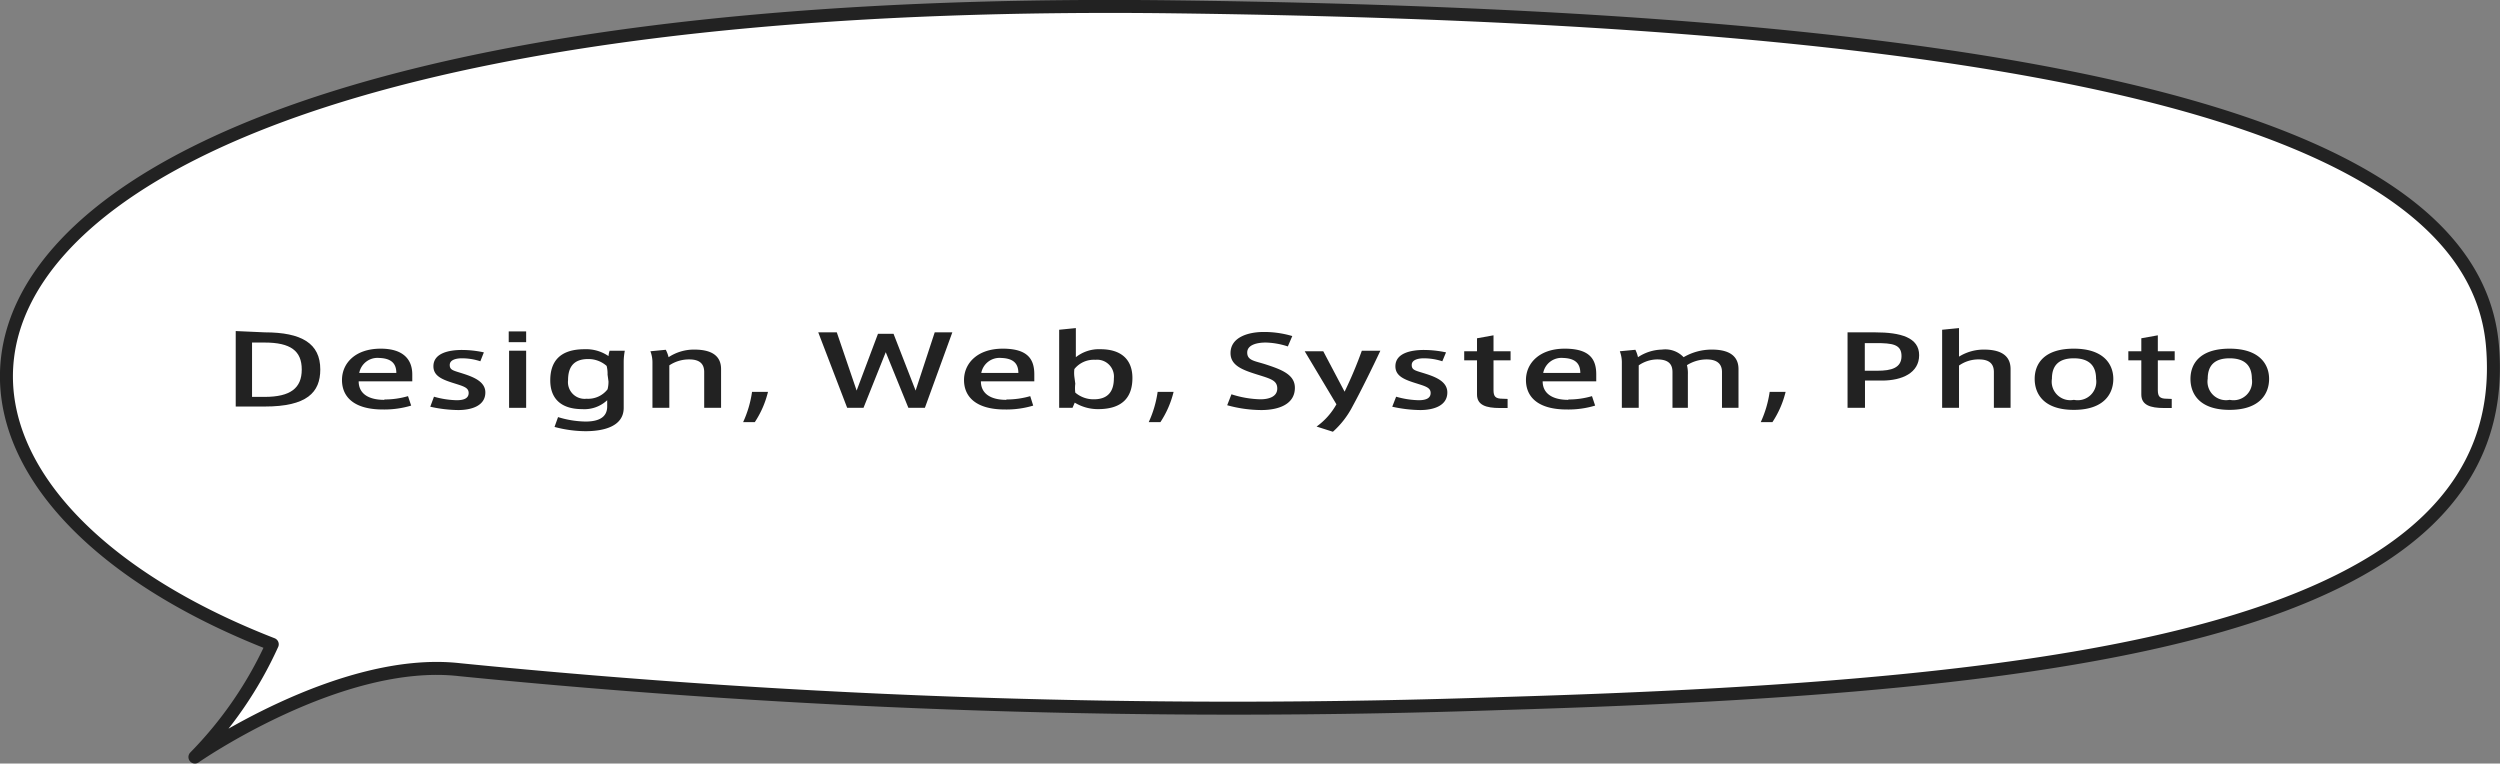 <svg id="b8fa38b9-ecb3-40b4-9818-8e326e27e7df" data-name="text" xmlns="http://www.w3.org/2000/svg" width="134.8" height="41.17" viewBox="0 0 134.8 41.17">
  <rect x="0" y="0" width="134.8" height="41.17" fill="#808080" stroke="none"/>
  <defs>
    <style>
      .ec0456d2-0c39-42d1-95f4-775f8998ae1a {
        fill: #fff;
        stroke: #222;
        stroke-linecap: round;
        stroke-linejoin: round;
        stroke-width: 0.7px;
      }

      .a2e55438-98db-4199-81ec-b30b6d640c82 {
        fill: #222;
      }
    </style>
  </defs>
  <title>fukidashi</title>
  <g>
    <path class="ec0456d2-0c39-42d1-95f4-775f8998ae1a" d="M432.5,294.06h0a21.12,21.12,0,0,1-4.17,6.08s7.83-5.45,14.28-4.71a420.22,420.22,0,0,0,56.33,1.82c30.53-.91,54.64-3.84,53.27-19.33-1.15-13-28.14-17.68-71-18.23C411.36,258.8,406.87,284.09,432.5,294.06Z" transform="translate(-417.82 -259.32)"/>
    <g>
      <path class="a2e55438-98db-4199-81ec-b30b6d640c82" d="M432.09,277.24c2,0,3,.6,3,2,0,1.24-.72,2-3,2h-1.56v-4.07Zm2,2c0-1-.6-1.45-2-1.45h-.68v2.93h.68c1.4,0,2-.48,2-1.47Z" transform="translate(-417.82 -259.32)"/>
      <path class="a2e55438-98db-4199-81ec-b30b6d640c82" d="M438.55,280.86a4.53,4.53,0,0,0,1.27-.18l.17.51a5.06,5.06,0,0,1-1.52.21c-1.58,0-2.21-.69-2.21-1.59s.71-1.69,2.09-1.69c1.22,0,1.7.59,1.7,1.39v.37h-2.89c0,.66.52,1,1.38,1Zm-.3-2.24a1,1,0,0,0-1.06.81h2c0-.5-.26-.81-1-.81Z" transform="translate(-417.82 -259.32)"/>
      <path class="a2e55438-98db-4199-81ec-b30b6d640c82" d="M443.72,278.8a3.16,3.16,0,0,0-1-.16c-.28,0-.65.07-.65.36s.21.3.76.48,1.16.43,1.16,1c0,.74-.78.95-1.46.95a7.18,7.18,0,0,1-1.51-.18l.2-.54a4.83,4.83,0,0,0,1.22.19c.35,0,.65-.08.65-.39s-.31-.37-.9-.56-1-.39-1-.88c0-.73.88-.88,1.54-.88a5.59,5.59,0,0,1,1.18.13Z" transform="translate(-417.82 -259.32)"/>
      <path class="a2e55438-98db-4199-81ec-b30b6d640c82" d="M446.19,277.77h-.94v-.58h.94Zm0,3.54h-.92v-3.08h.92Z" transform="translate(-417.82 -259.32)"/>
      <path class="a2e55438-98db-4199-81ec-b30b6d640c82" d="M449.39,282.05c1,0,1.17-.45,1.17-.82v-.33a1.8,1.8,0,0,1-1.35.48c-1.15,0-1.72-.58-1.72-1.55s.47-1.68,1.85-1.68a2.13,2.13,0,0,1,1.29.37,1.36,1.36,0,0,1,.06-.29h.82a3.23,3.23,0,0,0-.06.58v2.5c0,1-1.07,1.26-2.06,1.26a6.54,6.54,0,0,1-1.67-.23l.19-.53A5.27,5.27,0,0,0,449.39,282.05Zm1.19-2.53a1.7,1.7,0,0,0-.05-.47,1.48,1.48,0,0,0-1-.37c-.82,0-1.08.48-1.08,1.14a.9.9,0,0,0,1,1,1.32,1.32,0,0,0,1.13-.51,1.67,1.67,0,0,0,.05-.42Z" transform="translate(-417.82 -259.32)"/>
      <path class="a2e55438-98db-4199-81ec-b30b6d640c82" d="M453.72,278.18a1.8,1.8,0,0,1,.15.4,2.47,2.47,0,0,1,1.39-.41c1.14,0,1.44.5,1.44,1.05v2.09h-.91v-1.93c0-.39-.19-.68-.8-.68a1.9,1.9,0,0,0-1.08.32v2.29H453V278.9a1.69,1.69,0,0,0-.11-.64Z" transform="translate(-417.82 -259.32)"/>
      <path class="a2e55438-98db-4199-81ec-b30b6d640c82" d="M458.52,282.08l-.63,0a5.89,5.89,0,0,0,.48-1.63l.86,0A5.18,5.18,0,0,1,458.52,282.08Z" transform="translate(-417.82 -259.32)"/>
      <path class="a2e55438-98db-4199-81ec-b30b6d640c82" d="M468.22,277.24h.95l-1.48,4.07h-.89l-1.22-3-1.2,3h-.88l-1.56-4.07h1l1.07,3.14,1.15-3.06H466l1.19,3.06Z" transform="translate(-417.82 -259.32)"/>
      <path class="a2e55438-98db-4199-81ec-b30b6d640c82" d="M472.09,280.86a4.55,4.55,0,0,0,1.28-.18l.16.51a5,5,0,0,1-1.52.21c-1.57,0-2.21-.69-2.21-1.59s.72-1.69,2.09-1.69,1.7.59,1.7,1.39v.37h-2.88c0,.66.52,1,1.37,1Zm-.3-2.24a1,1,0,0,0-1.06.81h2c0-.5-.26-.81-1-.81Z" transform="translate(-417.82 -259.32)"/>
      <path class="a2e55438-98db-4199-81ec-b30b6d640c82" d="M474.93,281.31V277.1l.9-.09v1.57a2,2,0,0,1,1.33-.43c1.14,0,1.72.58,1.72,1.55s-.47,1.68-1.85,1.68a2.39,2.39,0,0,1-1.26-.35l-.12.28Zm.87-1.3a1.83,1.83,0,0,0,0,.48,1.51,1.51,0,0,0,1,.36c.81,0,1.08-.48,1.08-1.13a.91.91,0,0,0-1-1,1.34,1.34,0,0,0-1.13.5,1.71,1.71,0,0,0,0,.42Z" transform="translate(-417.82 -259.32)"/>
      <path class="a2e55438-98db-4199-81ec-b30b6d640c82" d="M480.39,282.08l-.63,0a5.89,5.89,0,0,0,.48-1.63l.86,0A5.18,5.18,0,0,1,480.39,282.08Z" transform="translate(-417.82 -259.32)"/>
      <path class="a2e55438-98db-4199-81ec-b30b6d640c82" d="M487.26,278a4.12,4.12,0,0,0-1.19-.21c-.42,0-1,.1-1,.54s.42.45,1,.64c.86.28,1.57.55,1.57,1.26,0,.89-.87,1.2-1.82,1.2a7,7,0,0,1-1.83-.26l.23-.59a5.43,5.43,0,0,0,1.56.27c.44,0,.91-.13.91-.58s-.37-.53-1.13-.77-1.39-.48-1.39-1.14c0-.88,1-1.14,1.78-1.14a5.34,5.34,0,0,1,1.55.22Z" transform="translate(-417.82 -259.32)"/>
      <path class="a2e55438-98db-4199-81ec-b30b6d640c82" d="M491.25,278.23h1c-.36.77-1.05,2.18-1.5,3a4.77,4.77,0,0,1-1.06,1.37l-.88-.28a3.68,3.68,0,0,0,1.07-1.2l-1.71-2.86h1l1.15,2.18A22.13,22.13,0,0,0,491.25,278.23Z" transform="translate(-417.82 -259.32)"/>
      <path class="a2e55438-98db-4199-81ec-b30b6d640c82" d="M495.59,278.8a3.23,3.23,0,0,0-1-.16c-.28,0-.65.07-.65.36s.21.3.77.48,1.15.43,1.15,1c0,.74-.78.95-1.46.95a7.26,7.26,0,0,1-1.51-.18l.21-.54a4.75,4.75,0,0,0,1.21.19c.35,0,.65-.08.65-.39s-.31-.37-.9-.56-1-.39-1-.88c0-.73.88-.88,1.54-.88a5.77,5.77,0,0,1,1.19.13Z" transform="translate(-417.82 -259.32)"/>
      <path class="a2e55438-98db-4199-81ec-b30b6d640c82" d="M499.11,280.83v.49h-.42c-.75,0-1.23-.16-1.23-.73v-1.84h-.69v-.49h.69v-.7l.89-.16v.86h.92v.49h-.92v1.6c0,.36.11.47.5.47Z" transform="translate(-417.82 -259.32)"/>
      <path class="a2e55438-98db-4199-81ec-b30b6d640c82" d="M502.39,280.86a4.47,4.47,0,0,0,1.27-.18l.17.51a5,5,0,0,1-1.52.21c-1.58,0-2.21-.69-2.21-1.59s.72-1.69,2.09-1.69,1.7.59,1.7,1.39v.37H501c0,.66.53,1,1.38,1Zm-.3-2.24a1,1,0,0,0-1.06.81h2c0-.5-.26-.81-1-.81Z" transform="translate(-417.82 -259.32)"/>
      <path class="a2e55438-98db-4199-81ec-b30b6d640c82" d="M507.43,278.17a1.36,1.36,0,0,1,1.17.41,3,3,0,0,1,1.53-.41c1.12,0,1.43.5,1.43,1.05v2.09h-.89v-1.93c0-.38-.2-.68-.83-.68a2,2,0,0,0-1.06.31,1.79,1.79,0,0,1,.05.5v1.8H508v-1.93c0-.39-.18-.68-.82-.68a1.78,1.78,0,0,0-1,.32v2.29h-.91V278.9a1.69,1.69,0,0,0-.11-.64l.84-.08a1.74,1.74,0,0,1,.14.4A2.42,2.42,0,0,1,507.43,278.17Z" transform="translate(-417.82 -259.32)"/>
      <path class="a2e55438-98db-4199-81ec-b30b6d640c82" d="M513.39,282.08l-.63,0a5.89,5.89,0,0,0,.48-1.63l.86,0A5.18,5.18,0,0,1,513.39,282.08Z" transform="translate(-417.82 -259.32)"/>
      <path class="a2e55438-98db-4199-81ec-b30b6d640c82" d="M517.44,281.31v-4.07h1.48c1.39,0,2.38.28,2.38,1.23s-.91,1.37-2,1.37h-.92v1.47Zm1.61-2c.75,0,1.3-.15,1.3-.79s-.5-.7-1.39-.7h-.59v1.49Z" transform="translate(-417.82 -259.32)"/>
      <path class="a2e55438-98db-4199-81ec-b30b6d640c82" d="M524.8,278.17c1.13,0,1.43.5,1.43,1.05v2.09h-.9v-1.93c0-.39-.19-.68-.8-.68a1.82,1.82,0,0,0-1.08.33v2.28h-.91V277.1l.91-.09v1.54A2.52,2.52,0,0,1,524.8,278.17Z" transform="translate(-417.82 -259.32)"/>
      <path class="a2e55438-98db-4199-81ec-b30b6d640c82" d="M531.77,279.75c0,.79-.49,1.67-2.13,1.67s-2.11-.88-2.11-1.67.48-1.63,2.11-1.63,2.13.86,2.13,1.63Zm-2.12,1.13a1,1,0,0,0,1.19-1.14c0-.75-.43-1.1-1.2-1.1s-1.18.35-1.18,1.1a1,1,0,0,0,1.18,1.14Z" transform="translate(-417.82 -259.32)"/>
      <path class="a2e55438-98db-4199-81ec-b30b6d640c82" d="M534.92,280.83v.49h-.41c-.75,0-1.23-.16-1.23-.73v-1.84h-.7v-.49h.7v-.7l.89-.16v.86h.91v.49h-.91v1.6c0,.36.11.47.5.47Z" transform="translate(-417.82 -259.32)"/>
      <path class="a2e55438-98db-4199-81ec-b30b6d640c82" d="M540.17,279.75c0,.79-.49,1.67-2.13,1.67s-2.11-.88-2.11-1.67.48-1.63,2.11-1.63,2.13.86,2.13,1.63Zm-2.12,1.13a1,1,0,0,0,1.19-1.14c0-.75-.43-1.1-1.2-1.1s-1.18.35-1.18,1.1a1,1,0,0,0,1.18,1.14Z" transform="translate(-417.82 -259.32)"/>
    </g>
  </g>
</svg>
